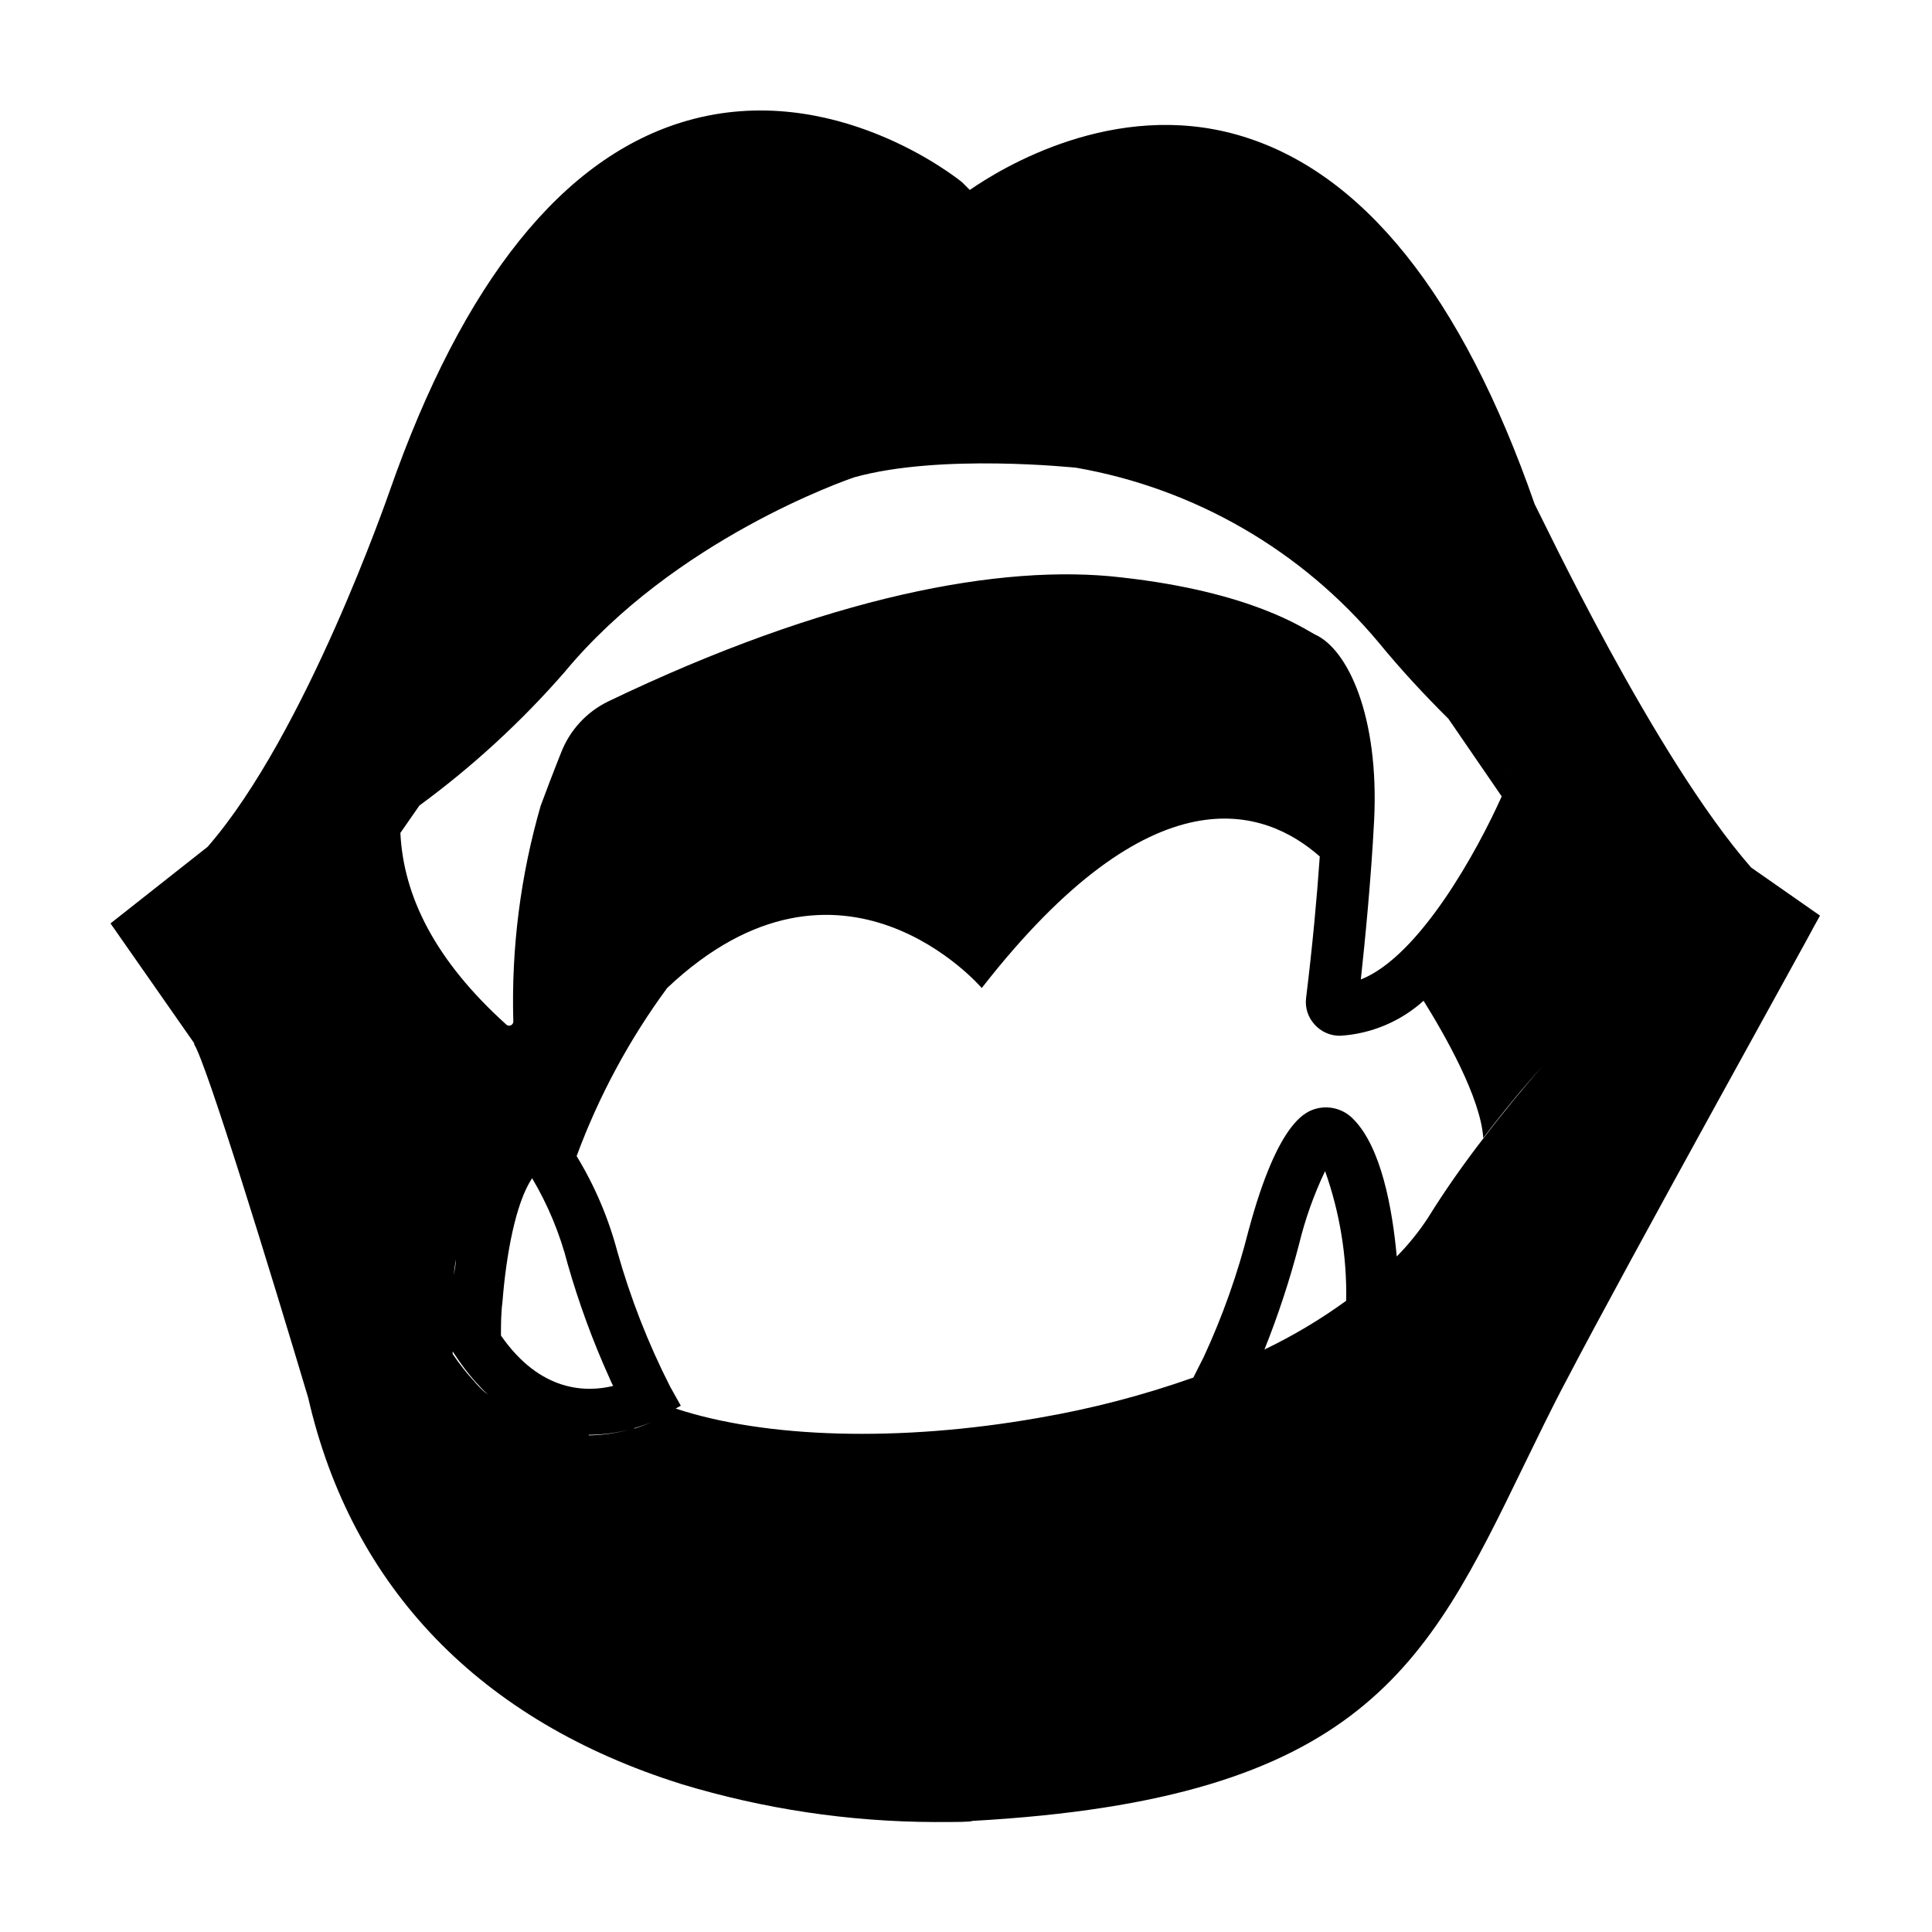 <?xml version="1.0" encoding="UTF-8"?>
<!-- Uploaded to: SVG Repo, www.svgrepo.com, Generator: SVG Repo Mixer Tools -->
<svg fill="#000000" width="800px" height="800px" version="1.1" viewBox="144 144 512 512" xmlns="http://www.w3.org/2000/svg">
 <path d="m608.07 373.9c-25.645-29.32-55.418-92.699-57.383-96.328-19.297-55.418-45.746-88.367-78.594-97.789s-62.523 8.613-71.086 14.559l-2.062-2.062c-1.363-1.113-34.215-27.359-72.906-16.277-32.848 9.422-59.348 42.625-78.746 98.043-0.25 0.656-22.219 64.488-48.266 94.363l-25.742 20.305 22.168 31.738v0.301c3.273 5.039 20.152 59.953 30.23 93.707 11.539 50.383 45.695 85.648 98.848 102.32l-0.004 0.004c21.762 6.602 44.367 9.996 67.109 10.074 5.945 0 9.574 0 10.078-0.301 103.03-5.742 120.26-40.91 146.11-94.16 3.578-7.305 7.305-15.113 11.438-22.871 16.07-30.832 65.191-119.2 65.496-120.06l1.562-2.82zm-61.262-21.613c-2.016-1.762-4.031-3.578-6.047-5.492 2.016 1.914 4.031 3.727 6.047 5.492zm-296.7 12.441 5.039-7.254c14.055-10.312 26.926-22.137 38.391-35.266 29.172-35.266 74.816-51.035 76.934-51.742 22.922-6.348 58.34-2.519 58.695-2.519h-0.004c31.402 5.477 59.844 21.922 80.258 46.402 5.691 6.953 11.992 13.754 18.438 20.152l14.105 20.555c-6.297 14.105-21.715 42.371-37.332 48.516 1.059-9.773 2.719-26.398 3.527-42.219 1.359-27.457-6.953-45.344-15.719-49.223-2.922-1.512-16.777-11.285-51.289-15.113-31.738-3.727-78.039 5.039-136.03 32.898h0.004c-5.672 2.773-10.094 7.574-12.395 13.453-2.016 5.039-4.332 11.133-5.441 14.156-5.367 18.57-7.816 37.859-7.254 57.184 0 0.43-0.25 0.82-0.637 1.004s-0.848 0.125-1.18-0.148c-18.891-17.027-27.305-34.008-28.113-50.836zm27.105 80.609-1.109 1.109h0.004c-0.773 0.781-1.48 1.625-2.117 2.519 0.637-0.895 1.344-1.738 2.117-2.519l1.109-1.109h-0.004c0.336-0.344 0.707-0.648 1.109-0.906-0.402 0.258-0.773 0.562-1.109 0.906zm7.758 10.832h0.004c4.231 7.117 7.418 14.805 9.469 22.824 2.953 10.332 6.656 20.438 11.086 30.227 0.301 0.754 0.656 1.461 0.957 2.066-7.004 1.715-19.246 1.762-29.727-13.352 0-2.82 0-5.844 0.402-8.969 0.961-12.289 3.477-26.195 7.812-32.645zm-20.152 21.613c0 1.41-0.402 2.769-0.504 4.133 0-1.359 0.301-2.719 0.504-4.133zm5.039 32.496c-2.152-2.328-4.125-4.82-5.894-7.457v-0.703l0.453 0.707v-0.004c1.734 2.684 3.668 5.227 5.797 7.609 1.059 1.16 2.066 2.215 3.176 3.223-1.363-1.008-2.371-2.062-3.43-3.223zm30.23 13.957c3.586-0.012 7.156-0.469 10.629-1.359-3.5 0.949-7.106 1.457-10.73 1.512zm12.043-1.762-0.004-0.004c1.543-0.445 3.059-0.984 4.535-1.609-1.508 0.68-3.055 1.27-4.633 1.762zm167.01-20.957v-0.004c3.617-9.051 6.664-18.324 9.117-27.758 1.625-6.688 3.938-13.188 6.902-19.398 3.914 11.023 5.809 22.664 5.594 34.359-6.832 4.965-14.102 9.297-21.715 12.949zm58.039-55.922c-5.039 6.5-10.078 13.602-14.863 21.312v-0.004c-2.383 3.617-5.117 6.992-8.164 10.074-1.16-12.645-4.082-28.918-11.488-36.375h0.004c-2.512-2.637-6.246-3.715-9.773-2.82-2.57 0.707-10.078 2.82-17.984 32.195l-0.004-0.004c-2.906 11.551-6.887 22.801-11.891 33.605l-2.769 5.492c3.324-1.16 6.602-2.418 9.723-3.727-3.125 1.309-6.398 2.57-9.723 3.727-13.34 4.719-27.062 8.293-41.012 10.68-36.879 6.5-72.398 5.391-96.176-2.469l1.359-0.754-2.82-5.039c-5.828-11.453-10.52-23.453-14.004-35.82-2.359-8.906-5.992-17.426-10.785-25.293-2.117-3.629-5.484-6.367-9.469-7.707-0.871-0.238-1.77-0.355-2.672-0.352 0.902-0.004 1.801 0.113 2.672 0.352 3.984 1.34 7.352 4.078 9.469 7.707 5.875-15.891 13.949-30.883 23.984-44.535 46.148-43.629 83.379 0 83.379 0 45.344-58.191 75.016-47.711 89.578-34.863-0.754 10.934-1.914 23.527-3.629 37.535v-0.004c-0.305 2.531 0.504 5.07 2.219 6.953 1.727 1.969 4.234 3.078 6.852 3.023 8.191-0.504 15.973-3.773 22.066-9.27 5.742 9.219 15.113 25.695 15.82 36.375 5.34-7.055 10.629-13.402 15.719-19.094-5.09 5.844-10.379 12.191-15.719 19.246zm31.285-75.57 5.894 4.586zm15.82 12.043 3.324 2.418z"/>
</svg>